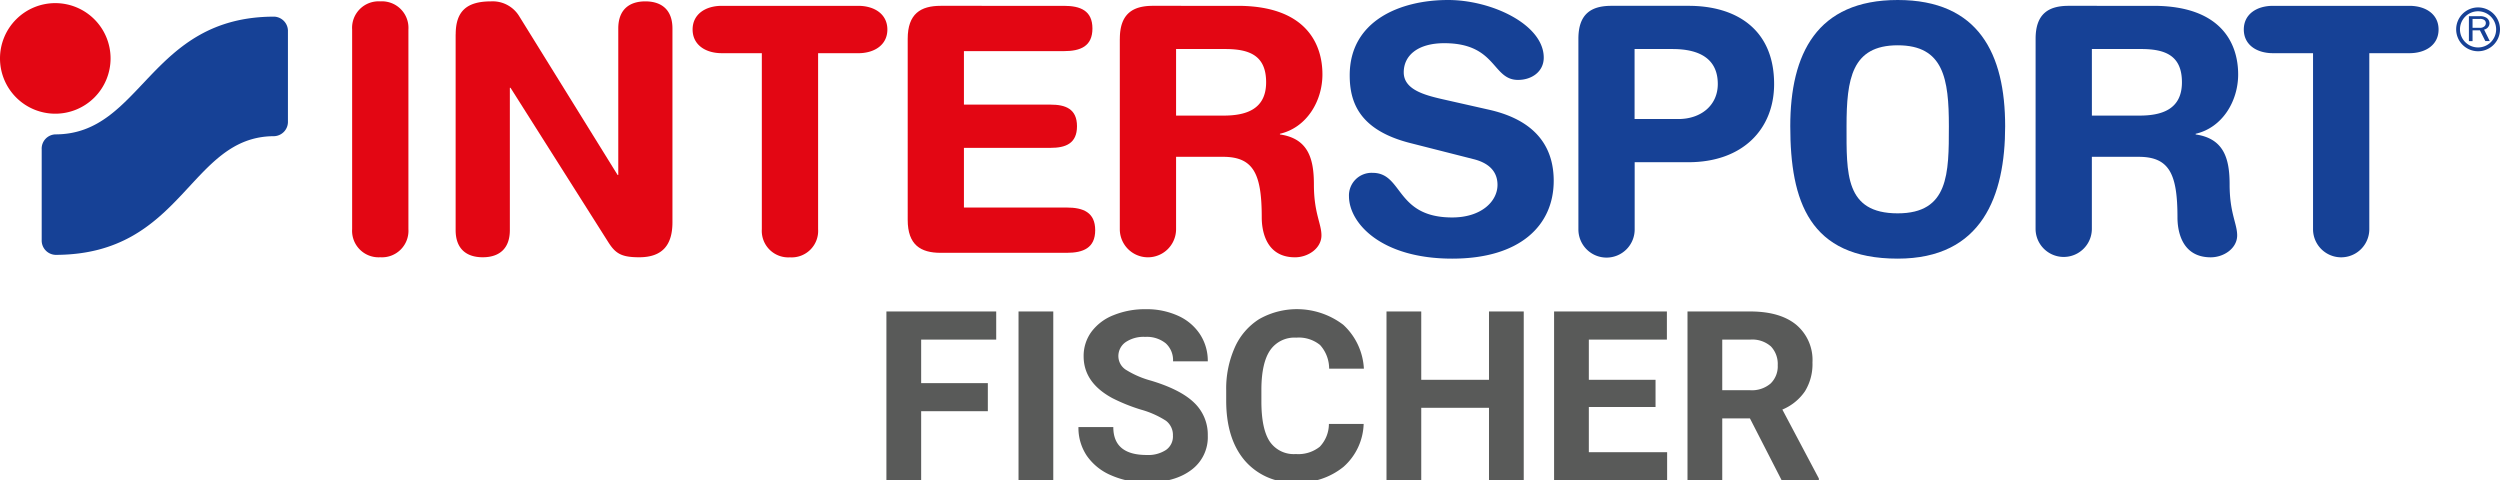 <svg xmlns="http://www.w3.org/2000/svg" xmlns:xlink="http://www.w3.org/1999/xlink" width="500" height="96" viewBox="0 0 500 96"><defs><clipPath id="a"><rect width="500" height="51.727" fill="#fff"/></clipPath><clipPath id="c"><rect width="500" height="96"/></clipPath></defs><g id="b" clip-path="url(#c)"><g transform="translate(177.282 61.831)"><path d="M154.2,29.579H140.863V43.361h-6.949V9.635h21.959v5.629h-15.01v8.709H154.2Zm13.087,13.782h-6.949V9.635h6.949Zm23.927-8.848a3.566,3.566,0,0,0-1.39-3.023,18.229,18.229,0,0,0-5-2.224,35.463,35.463,0,0,1-5.721-2.3q-5.744-3.1-5.744-8.362a8.144,8.144,0,0,1,1.54-4.876,10.048,10.048,0,0,1,4.424-3.347,16.652,16.652,0,0,1,6.474-1.2,15.157,15.157,0,0,1,6.439,1.309,10.253,10.253,0,0,1,4.389,3.695,9.667,9.667,0,0,1,1.564,5.42h-6.949a4.548,4.548,0,0,0-1.459-3.6,6,6,0,0,0-4.1-1.286,6.409,6.409,0,0,0-3.961,1.077,3.4,3.4,0,0,0-1.413,2.837,3.254,3.254,0,0,0,1.656,2.756,18.711,18.711,0,0,0,4.876,2.085q5.93,1.784,8.64,4.424a8.811,8.811,0,0,1,2.71,6.578,8.116,8.116,0,0,1-3.312,6.868q-3.312,2.49-8.918,2.49a17.221,17.221,0,0,1-7.088-1.425A11.215,11.215,0,0,1,174,38.5a10,10,0,0,1-1.679-5.744h6.972q0,5.582,6.671,5.582a6.489,6.489,0,0,0,3.868-1.008A3.278,3.278,0,0,0,191.22,34.512Zm38.15-2.386a11.934,11.934,0,0,1-4.019,8.57,14.114,14.114,0,0,1-9.555,3.127,12.691,12.691,0,0,1-10.2-4.366q-3.718-4.366-3.718-11.987V25.409a20.217,20.217,0,0,1,1.714-8.57,12.845,12.845,0,0,1,4.9-5.687,15.31,15.31,0,0,1,16.8,1.147,12.825,12.825,0,0,1,4.123,8.779h-6.949a7.044,7.044,0,0,0-1.818-4.737,6.734,6.734,0,0,0-4.76-1.471,5.9,5.9,0,0,0-5.2,2.49q-1.726,2.49-1.772,7.725v2.548q0,5.467,1.656,7.991a5.8,5.8,0,0,0,5.223,2.525,6.86,6.86,0,0,0,4.806-1.471,6.644,6.644,0,0,0,1.818-4.552ZM261.38,43.361h-6.949V28.907h-13.55V43.361h-6.949V9.635h6.949V23.3h13.55V9.635h6.949Zm26.36-14.616H274.4v9.034h15.658v5.582H267.449V9.635H290.01v5.629H274.4V23.3H287.74Zm18.878,2.27h-5.536V43.361h-6.949V9.635h12.531q5.976,0,9.219,2.664a9.194,9.194,0,0,1,3.243,7.528,10.376,10.376,0,0,1-1.494,5.756,10.19,10.19,0,0,1-4.528,3.671l7.3,13.782v.324h-7.458Zm-5.536-5.629h5.605a5.739,5.739,0,0,0,4.054-1.332,4.761,4.761,0,0,0,1.436-3.671,5.1,5.1,0,0,0-1.355-3.752,5.631,5.631,0,0,0-4.158-1.367h-5.582Z" transform="translate(-133.914 -9.172)" fill="#595a59"/></g><g clip-path="url(#a)"><path d="M21.784,5.712A5.3,5.3,0,0,1,27.412.085a5.3,5.3,0,0,1,5.627,5.627V45.635a5.3,5.3,0,0,1-5.627,5.627,5.3,5.3,0,0,1-5.628-5.627Z" transform="translate(48.643 0.19)" fill="#e30613"/><path d="M28.2,6.673C28.2,2.006,30.46.085,35.264.085a6.206,6.206,0,0,1,5.628,2.951L60.578,34.8h.137V5.506c0-3.637,2.059-5.421,5.413-5.421S71.55,1.869,71.55,5.506V44.263c0,4.46-1.922,7-6.657,7-3.569,0-4.735-.755-6.176-3.02L39.167,17.37H39.03V45.841c0,3.637-2.059,5.421-5.422,5.421s-5.421-1.784-5.421-5.421V6.673Z" transform="translate(62.94 0.19)" fill="#e30613"/><path d="M56.7,9.831H48.68c-3.225,0-5.833-1.647-5.833-4.735S45.455.361,48.68.361H75.968C79.193.361,81.8,2.008,81.8,5.1s-2.608,4.735-5.833,4.735H67.947v35.2a5.3,5.3,0,0,1-5.628,5.627,5.3,5.3,0,0,1-5.627-5.627V9.831Z" transform="translate(95.674 0.806)" fill="#e30613"/><path d="M56.154,6.949c0-5.01,2.608-6.588,6.579-6.588H87.4c3.294,0,5.7.961,5.7,4.529s-2.393,4.529-5.7,4.529h-20v10.7H84.728c2.951,0,5.284.824,5.284,4.323s-2.333,4.323-5.284,4.323H67.4V40.7H87.953c3.294,0,5.7.961,5.7,4.529s-2.4,4.529-5.7,4.529H62.733c-3.98,0-6.579-1.579-6.579-6.588Z" transform="translate(125.387 0.806)" fill="#e30613"/><path d="M69.283,6.949c0-5.01,2.608-6.588,6.588-6.588H92.857C106.239.361,109.8,7.7,109.8,14.077c0,5.353-3.157,10.637-8.5,11.872v.137c5.765.823,6.794,5.01,6.794,10.02,0,5.7,1.51,7.815,1.51,10.157,0,2.608-2.676,4.392-5.284,4.392-6.176,0-6.657-5.97-6.657-7.96,0-8.647-1.578-12.138-7.755-12.138H80.529V45.028a5.627,5.627,0,0,1-11.254,0V6.949ZM80.529,22.313h9.5c4.255,0,8.51-1.1,8.51-6.657C98.544,10.372,95.318,9,90.377,9H80.529Z" transform="translate(154.686 0.806)" fill="#e30613"/><path d="M125.93,6.949c0-5.01,2.609-6.588,6.589-6.588H149.5c13.375,0,16.941,7.343,16.941,13.717,0,5.353-3.155,10.637-8.5,11.872v.137c5.764.823,6.792,5.01,6.792,10.02,0,5.7,1.51,7.815,1.51,10.157,0,2.608-2.674,4.392-5.283,4.392-6.178,0-6.657-5.97-6.657-7.96,0-8.647-1.578-12.138-7.756-12.138h-9.366V45.028a5.629,5.629,0,0,1-11.257,0Zm11.257,15.364h9.5c4.255,0,8.509-1.1,8.509-6.657,0-5.284-3.226-6.657-8.166-6.657h-9.847Z" transform="translate(281.191 0.806)" fill="#164196"/><path d="M111.5,21.952c10.285,2.333,12.9,8.441,12.9,14.206,0,8.921-6.725,15.569-20.3,15.569-14.266,0-20.648-7.137-20.648-12.49a4.523,4.523,0,0,1,4.735-4.667c6.108,0,4.529,8.921,15.912,8.921,5.833,0,9.059-3.225,9.059-6.519,0-1.99-.961-4.186-4.8-5.147L95.667,28.6C85.451,25.992,83.6,20.365,83.6,15.081,83.581,4.118,93.737,0,103.268,0c8.784,0,19.138,4.941,19.138,11.521,0,2.814-2.4,4.461-5.147,4.461-5.215,0-4.255-7.343-14.754-7.343-5.216,0-8.1,2.4-8.1,5.833s4.117,4.529,7.678,5.353Z" transform="translate(186.342)" fill="#164196"/><path d="M97.645,6.949c0-5.01,2.608-6.588,6.588-6.588h15.476c9.469,0,17.08,4.667,17.08,15.638,0,8.99-6.246,15.638-17.151,15.638H108.9V45.011a5.627,5.627,0,1,1-11.253,0ZM108.892,23h8.748c4.529,0,7.885-2.745,7.885-7,0-4.941-3.5-7-9.059-7h-7.584V23Z" transform="translate(218.034 0.806)" fill="#164196"/><path d="M132.242,0c16.194,0,21.486,10.774,21.486,25.246,0,13.922-4.6,26.481-21.486,26.481-17.7,0-21.489-11.521-21.489-26.481C110.753,10.774,116.055,0,132.242,0Zm0,42.668c10.216,0,10.232-7.952,10.232-17.422S141.437,9.059,132.242,9.059s-10.235,6.725-10.235,16.187S121.674,42.668,132.242,42.668Z" transform="translate(247.302)" fill="#164196"/><path d="M152.663,9.831h-8.021c-3.223,0-5.832-1.647-5.832-4.735S141.419.361,144.642.361h27.289c3.223,0,5.832,1.647,5.832,4.735s-2.609,4.735-5.832,4.735H163.91v35.2a5.627,5.627,0,1,1-11.254,0V9.831Z" transform="translate(309.951 0.806)" fill="#164196"/><path d="M156.912,5.987l-1.141-2.308A1.323,1.323,0,0,0,156.854,2.4a1.336,1.336,0,0,0-.617-1.089A2.341,2.341,0,0,0,154.914,1h-2.179V5.987h.731V3.825h1.474l1.08,2.153h.892Zm-3.446-2.668V1.543h1.448a1.433,1.433,0,0,1,.805.163.739.739,0,0,1,.4.686.833.833,0,0,1-.3.652,1.337,1.337,0,0,1-1,.275Z" transform="translate(341.045 2.239)" fill="#164196"/><path d="M156.331,9.226a4.383,4.383,0,1,1,4.384-4.383A4.387,4.387,0,0,1,156.331,9.226Zm0-7.995a3.616,3.616,0,1,0,3.611,3.62A3.626,3.626,0,0,0,156.331,1.231Z" transform="translate(339.285 1.025)" fill="#164196"/><path d="M0,11.251A11.057,11.057,0,1,1,11.057,22.308,11.056,11.056,0,0,1,0,11.251Z" transform="translate(0 0.432)" fill="#e30613"/><path d="M5.316,48.673a2.871,2.871,0,0,1-2.736-2.985V27.562a2.843,2.843,0,0,1,2.736-2.985c17.4,0,18.778-23.547,43.775-23.547a2.871,2.871,0,0,1,2.737,2.985V21.952a2.871,2.871,0,0,1-2.737,2.985C32.045,24.937,30.982,48.673,5.316,48.673Z" transform="translate(5.759 2.299)" fill="#164196"/></g></g></svg>